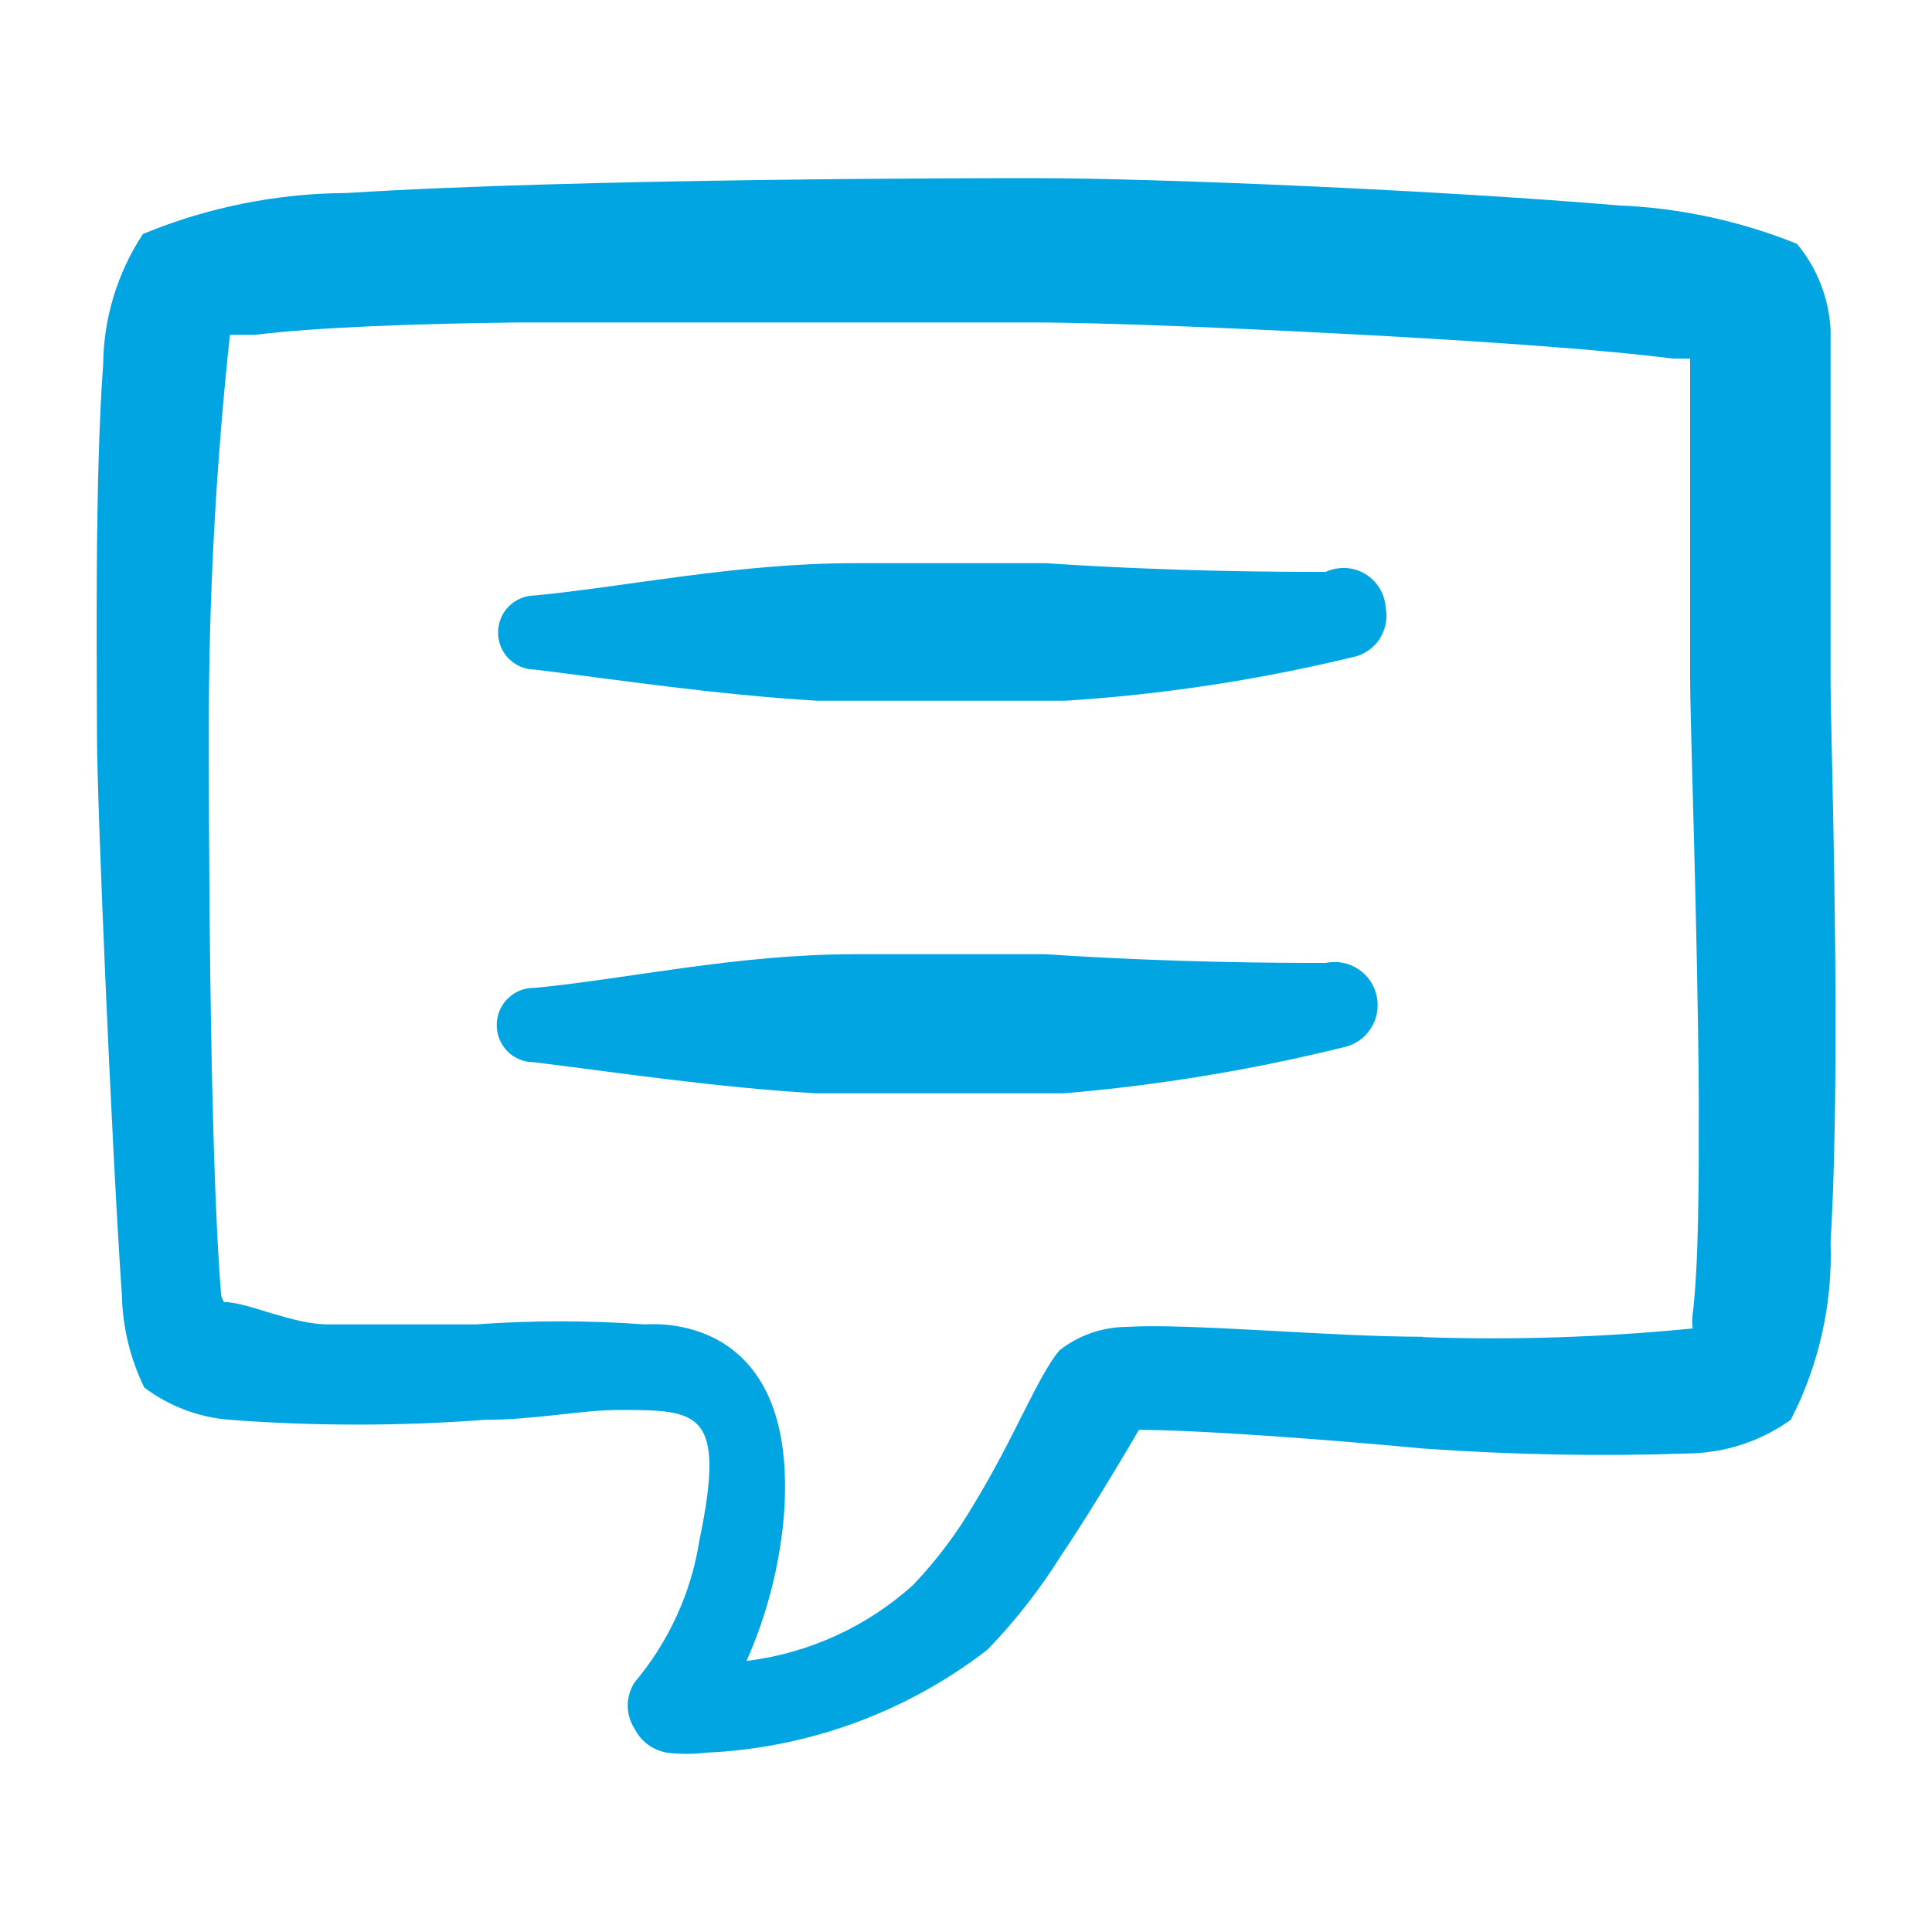 <?xml version="1.0" encoding="UTF-8"?>
<svg xmlns="http://www.w3.org/2000/svg" width="100" height="100" viewBox="0 0 100 100">
  <defs>
    <style>.c{fill:#00a5e2;}.d{fill:none;}</style>
  </defs>
  <g id="a">
    <path class="c" d="M87.42,75.23c1.89-.03,3.73-.64,5.27-1.74,1.46-2.84,2.17-6,2.06-9.19.58-9.71,0-26.1,0-29.12v-18.13c-.09-1.63-.7-3.18-1.74-4.43-2.95-1.19-6.08-1.86-9.26-1.99-9.06-.77-23.78-1.41-30.27-1.41-2.12,0-23.4,0-35.54.77-3.62.02-7.2.74-10.54,2.12-1.32,2-2.04,4.35-2.06,6.75-.45,6.04-.32,15.94-.32,19.28s.77,21.47,1.29,28.92c.04,1.65.43,3.27,1.16,4.76,1.29.97,2.83,1.55,4.43,1.67,4.39.33,8.79.33,13.18,0,2.64,0,5.01-.51,6.94-.51,4.11,0,5.59,0,4.18,6.75-.42,2.7-1.58,5.24-3.34,7.33-.24.36-.37.79-.37,1.22s.13.86.37,1.22c.16.32.4.6.69.81.29.21.63.35.98.41.66.08,1.33.08,1.99,0,5.3-.23,10.39-2.09,14.59-5.33,1.46-1.51,2.75-3.17,3.86-4.95,1.74-2.57,3.98-6.43,3.98-6.43,3.09,0,9.9.51,14.65.96,4.6.33,9.21.42,13.82.26ZM73.66,69.19c-4.88,0-12.08-.71-15.36-.51-1.26.01-2.48.44-3.47,1.22-1.16,1.41-2.31,4.5-4.43,7.97-.88,1.51-1.94,2.91-3.15,4.18-2.4,2.16-5.41,3.53-8.61,3.92,1.05-2.36,1.7-4.88,1.93-7.46.84-10.73-6.88-9.96-7.2-9.96-2.91-.21-5.83-.21-8.74,0h-7.65c-1.86,0-4.18-1.16-5.4-1.16-.05-.11-.09-.21-.13-.32-.64-7.71-.64-25.71-.64-28.92-.02-6.96.35-13.91,1.09-20.82h1.29c3.21-.39,8.29-.58,13.75-.64h26.35c4.05,0,11.44.32,18.51.71,5.72.32,11.25.71,14.78,1.16h.9v16.52c0,2.38.39,12.85.45,21.79,0,4.43,0,8.55-.32,11.18-.03.23-.03.47,0,.71-4.63.46-9.29.61-13.95.45Z"></path>
    <path class="c" d="M68.65,29.6c-2.25,0-7.78,0-14.53-.45h-9.9c-6.04,0-11.83,1.22-16.52,1.67-.51,0-1,.2-1.36.56-.36.36-.56.85-.56,1.36s.2,1,.56,1.36c.36.36.85.56,1.36.56,4.18.51,9.26,1.29,14.59,1.61h12.85c5.01-.32,9.97-1.07,14.85-2.25.28-.05.55-.16.79-.32.24-.16.45-.36.61-.6.16-.24.27-.51.33-.79.06-.28.06-.57,0-.86-.02-.35-.13-.7-.31-1-.18-.3-.44-.56-.74-.74-.3-.18-.65-.29-1-.31-.35-.02-.71.05-1.03.19Z"></path>
    <path class="c" d="M68.65,49.84c-2.25,0-7.78,0-14.53-.45h-9.9c-6.04,0-11.83,1.29-16.52,1.74-.25,0-.51.03-.74.12-.24.09-.45.22-.64.4-.19.17-.33.38-.44.61-.1.23-.16.48-.17.73,0,.26.03.52.13.76.09.24.23.46.41.65.18.19.4.33.63.43.24.1.49.15.75.15,4.18.51,9.26,1.29,14.59,1.61h12.85c4.88-.41,9.71-1.21,14.46-2.38.58-.12,1.09-.46,1.41-.96.33-.49.44-1.1.32-1.68s-.46-1.09-.96-1.41c-.49-.33-1.1-.44-1.68-.32Z"></path>
  </g>
  <g id="b">
    <rect class="d" width="100" height="100"></rect>
  </g>
</svg>
